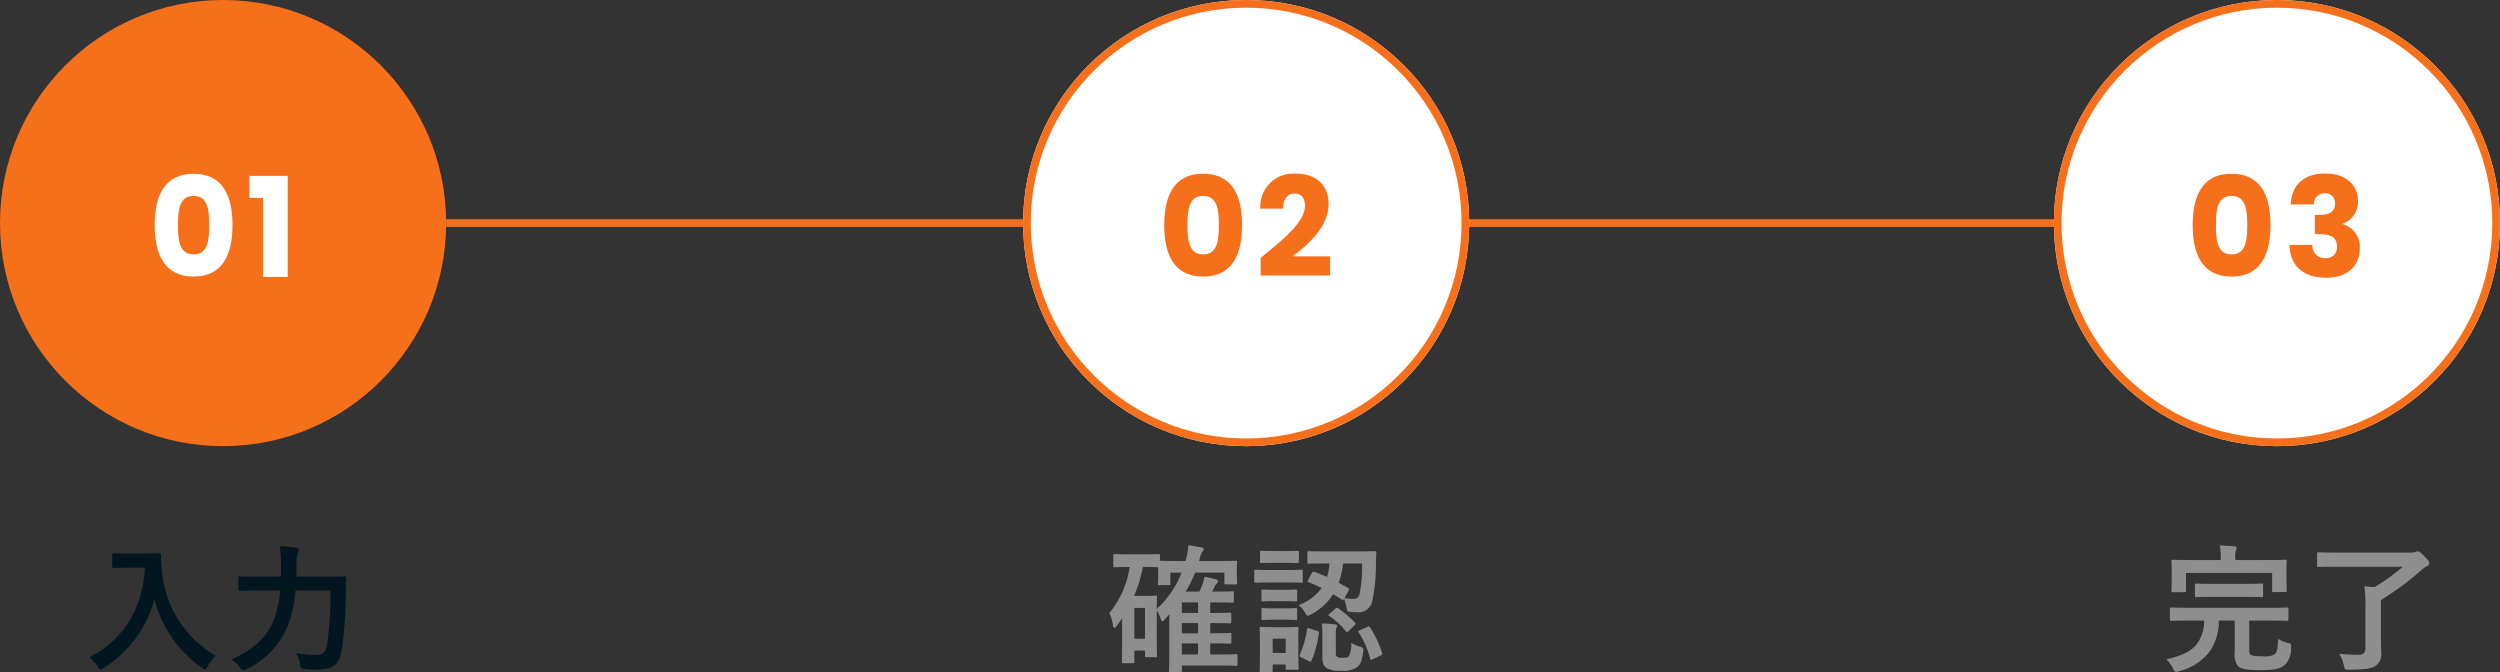 <svg xmlns="http://www.w3.org/2000/svg" width="325" height="87.404" viewBox="0 0 325 87.404">
  <rect x="0" y="0" width="325" height="87.404" fill="#333333" stroke="none"/>
  <g id="Group_55403" data-name="Group 55403" transform="translate(-518 -5848)">
    <path id="Path_352125" data-name="Path 352125" d="M-12.393-14.04c-1.3,0-1.692-.036-1.8-.036-.2,0-.216.018-.216.2v1.512c0,.18.018.2.216.2.108,0,.5-.036,1.8-.036h2.232C-10.4-7.056-12.933-2.754-17.4-.558A4.308,4.308,0,0,1-16.335.63c.18.288.252.432.378.432.09,0,.2-.09.414-.216A15.146,15.146,0,0,0-8.919-8.118,15.473,15.473,0,0,0-2.745.81c.2.144.324.234.414.234.108,0,.18-.126.324-.414A5.305,5.305,0,0,1-.945-.738a14.1,14.1,0,0,1-7-11.124,10.055,10.055,0,0,1-.108-2c0-.18-.072-.216-.234-.216-.108,0-.5.036-1.8.036ZM13.959-9.234a43.52,43.52,0,0,1-.468,7.164c-.18.954-.648,1.206-1.314,1.206a14.134,14.134,0,0,1-2.7-.234A4.517,4.517,0,0,1,10,.324c.108.576.108.594.666.648a12.761,12.761,0,0,0,1.728.072c1.8-.018,2.682-.648,3.006-2.376a52.127,52.127,0,0,0,.558-7.9c0-.468,0-1.08.036-1.62,0-.18-.036-.216-.216-.216-.126,0-.72.036-2.466.036H9.531c.018-.522.018-1.044.018-1.53a5.1,5.1,0,0,1,.144-1.53.759.759,0,0,0,.162-.45c0-.126-.09-.216-.36-.252a18.95,18.95,0,0,0-2.124-.2A14.717,14.717,0,0,1,7.533-12.6c0,.522-.018,1.044-.018,1.566h-2.9c-1.728,0-2.322-.036-2.412-.036-.2,0-.216.018-.216.2V-9.4c0,.18.018.2.216.2.09,0,.684-.036,2.412-.036H7.425a14.218,14.218,0,0,1-.756,3.618C5.823-3.258,4.005-1.548,1.071-.27A4.022,4.022,0,0,1,2.205.774c.2.27.288.378.432.378A1.676,1.676,0,0,0,3.069.99,10.9,10.9,0,0,0,8.505-4.9a15.873,15.873,0,0,0,.9-4.338Z" transform="translate(547 5934)" fill="#01161f"/>
    <path id="Path_352126" data-name="Path 352126" d="M-6.129-13.068l.054-.144a3.668,3.668,0,0,1,.36-1.026c.126-.144.2-.216.2-.342,0-.144-.09-.216-.342-.27-.432-.072-1.026-.18-1.656-.27a8.2,8.2,0,0,1-.378,2.052h-.936c-1.548,0-2.178-.018-2.376-.036v-.666c0-.18-.018-.2-.216-.2-.108,0-.5.036-1.8.036h-2.052c-1.278,0-1.674-.036-1.8-.036-.18,0-.2.018-.2.2v1.314c0,.18.018.2.2.2.126,0,.522-.036,1.8-.036h.126A12.113,12.113,0,0,1-17.793-6.3a5.81,5.81,0,0,1,.486,1.6c.036.216.108.324.18.324.09,0,.18-.09.306-.252l.7-1.008v2.448c0,2.556-.036,3.1-.036,3.2,0,.18.018.2.2.2h1.224c.18,0,.2-.018.2-.2v-1.44h1.386v.684c0,.162.018.18.2.18H-11.8c.2,0,.216-.018.216-.18,0-.126-.036-.468-.036-3.024V-6.678a6.256,6.256,0,0,1,.54,1.188c.036.18.108.252.18.252a.278.278,0,0,0,.216-.126l.72-.792c-.018.45-.036.918-.036,1.386V-.54c0,1.26-.036,1.656-.036,1.746,0,.18.018.2.2.2h1.278c.18,0,.2-.018.2-.2V.522h4.968c1.494,0,1.962.036,2.07.036.18,0,.2-.018.2-.2V-.756c0-.18-.018-.2-.2-.2-.108,0-.576.036-2.07.036H-4.671v-1.44c1.8,0,2.412.036,2.538.036.2,0,.216-.018.216-.18V-3.51c0-.18-.018-.2-.216-.2-.108,0-.72.036-2.5.036h-.036V-5c1.8,0,2.412.036,2.538.036.18,0,.2-.018.2-.216v-.972c0-.18-.018-.2-.2-.2-.108,0-.72.036-2.5.036h-.036V-7.686h.918c1.386,0,1.836.036,1.944.036.18,0,.2-.018.2-.2v-1.08c0-.18-.018-.2-.2-.2-.108,0-.558.036-1.944.036H-4.4l.234-.486a1.567,1.567,0,0,1,.324-.54c.108-.108.18-.18.18-.306s-.09-.2-.306-.27c-.4-.108-.918-.234-1.458-.324a6.1,6.1,0,0,1-.288,1.1c-.126.27-.234.558-.378.828H-7.857a16.506,16.506,0,0,0,1.224-2.466h3.8v1.332c0,.18.018.2.2.2h1.26c.18,0,.2-.018.2-.2,0-.108-.036-.306-.036-1.512v-.5c0-.324.036-.558.036-.666,0-.18-.018-.2-.2-.2-.108,0-.7.036-2.43.036Zm-7.092.774c1.242,0,1.656.036,1.782.036v.576c0,1.242-.036,1.422-.036,1.548,0,.18.018.2.2.2h1.224c.18,0,.2-.018.2-.2v-1.422H-8.4A12.432,12.432,0,0,1-11.619-6.84c0-1.08.036-1.422.036-1.53,0-.18-.018-.2-.216-.2-.108,0-.45.036-1.26.036h-1.512a17.942,17.942,0,0,0,1.152-3.762Zm.072,5.328v4h-1.386v-4ZM-8.361-.918v-1.44h2.106v1.44Zm0-5.4V-7.686h2.106v1.368Zm0,2.646V-5h2.106v1.332ZM8.073-10.62c-.108.2-.108.252.054.306.558.216,1.116.468,1.692.756A6.806,6.806,0,0,1,6.831-7.326a3.366,3.366,0,0,1,.81.954c.18.306.252.414.378.414a1.252,1.252,0,0,0,.45-.18,7.594,7.594,0,0,0,2.844-2.628l1.1.7c.144.108.216.09.306-.054a5.9,5.9,0,0,1,.324,1.044c.09.576.09.576.45.612a5.9,5.9,0,0,0,.846.054,1.837,1.837,0,0,0,2.034-1.35,23.278,23.278,0,0,0,.5-5.022c.018-.45.018-.882.054-1.35,0-.18-.036-.216-.216-.216-.108,0-.666.036-2.286.036h-4c-1.62,0-2.16-.036-2.268-.036-.18,0-.2.018-.2.2v1.242c0,.162.018.18.2.18.108,0,.648-.018,2.268-.018h.414A8.146,8.146,0,0,1,10.521-11c-.558-.252-1.116-.468-1.656-.666-.18-.072-.216-.036-.306.126Zm7-2.124A17.228,17.228,0,0,1,14.7-8.586a.752.752,0,0,1-.774.432,6.266,6.266,0,0,1-1.134-.09l.5-.954c.108-.216.126-.27-.036-.36-.4-.234-.81-.468-1.224-.684a10.143,10.143,0,0,0,.558-2.5Zm-8.3,9.828c0-.846.036-1.278.036-1.386,0-.18-.018-.2-.18-.2-.126,0-.5.036-1.674.036H3.609c-1.152,0-1.53-.036-1.638-.036-.2,0-.216.018-.216.2,0,.126.036.558.036,1.692v1.152c0,2.178-.036,2.538-.036,2.664,0,.18.018.2.216.2H3.249c.18,0,.2-.018.2-.2V.378H5.139V.864c0,.18.018.2.2.2h1.3c.162,0,.18-.018.18-.2,0-.108-.036-.45-.036-2.538ZM5.139-2.97v1.854H3.447V-2.97Zm6.516-.684a1.791,1.791,0,0,1,.09-.756.71.71,0,0,0,.09-.252c0-.09-.072-.144-.342-.18-.486-.054-1.08-.09-1.656-.108a12.647,12.647,0,0,1,.072,1.44V-.522c0,.846.252,1.188.576,1.386a3.322,3.322,0,0,0,1.872.324,3.133,3.133,0,0,0,1.98-.4c.54-.36.738-.9.882-2.088.036-.468.036-.468-.414-.63a4.393,4.393,0,0,1-1.152-.5A3.049,3.049,0,0,1,13.347-.7c-.144.18-.306.216-.792.216a1.2,1.2,0,0,1-.666-.108c-.2-.108-.234-.2-.234-.576ZM3.159-11.9c-1.368,0-1.8-.036-1.908-.036-.18,0-.2.018-.2.2v1.278c0,.2.018.216.2.216.108,0,.54-.036,1.908-.036h2.07c1.386,0,1.818.036,1.926.036.18,0,.2-.018.2-.216v-1.278c0-.18-.018-.2-.2-.2-.108,0-.54.036-1.926.036Zm.486-2.466c-1.17,0-1.53-.036-1.638-.036-.18,0-.2.018-.2.2V-13c0,.18.018.2.2.2.108,0,.468-.036,1.638-.036H5.013c1.17,0,1.53.036,1.638.036.18,0,.2-.018.2-.2V-14.2c0-.18-.018-.2-.2-.2-.108,0-.468.036-1.638.036Zm.072,5.04c-1.1,0-1.422-.036-1.53-.036-.18,0-.2.018-.2.18v1.17c0,.18.018.2.2.2.108,0,.432-.036,1.53-.036H4.905c1.08,0,1.4.036,1.512.036.2,0,.216-.018.216-.2V-9.18c0-.162-.018-.18-.216-.18-.108,0-.432.036-1.512.036Zm0,2.412c-1.1,0-1.422-.036-1.53-.036-.18,0-.2.018-.2.2V-5.6c0,.18.018.2.2.2.108,0,.432-.036,1.53-.036H4.905c1.08,0,1.4.036,1.512.036.2,0,.216-.018.216-.2V-6.75c0-.18-.018-.2-.216-.2-.108,0-.432.036-1.512.036ZM14.805-4.086c-.234.108-.27.144-.18.288A12.324,12.324,0,0,1,16.137-.36c.054.18.09.18.324.072l1.008-.5c.252-.126.252-.162.2-.342A13.848,13.848,0,0,0,16.119-4.41c-.108-.18-.144-.2-.36-.09ZM8.235-4.3c-.234-.072-.288-.09-.324.108A12.359,12.359,0,0,1,6.993-.918c-.072.162-.09.252.126.36l1.044.5c.216.108.27.108.342-.072A12.912,12.912,0,0,0,9.441-3.69c.036-.18,0-.216-.216-.288Zm2.628-1.926c-.09.072-.162.126-.162.18s.036.09.126.144a9.7,9.7,0,0,1,2.142,1.98c.126.144.162.108.36-.054l.738-.72c.108-.108.162-.162.162-.216a.249.249,0,0,0-.09-.162A18.136,18.136,0,0,0,12-6.912c-.18-.126-.216-.108-.4.036Z" transform="translate(680 5934)" fill="#8e8e8e"/>
    <path id="Path_352127" data-name="Path 352127" d="M-12.465-5.328a4.925,4.925,0,0,1-1.026,3.15c-.738.9-2,1.458-3.888,1.89A4.493,4.493,0,0,1-16.5.918c.162.324.234.432.4.432a1.381,1.381,0,0,0,.414-.108A7.141,7.141,0,0,0-11.709-1.35a6.92,6.92,0,0,0,1.152-3.978h2.07v4.176A2.377,2.377,0,0,0-8.055.594c.36.36,1.026.522,2.9.522S-2.529.936-1.917.4a3.031,3.031,0,0,0,.756-2.268c.018-.468.018-.468-.45-.558a4.373,4.373,0,0,1-1.242-.522c-.036,1.242-.126,1.728-.432,2A2.539,2.539,0,0,1-4.8-.684c-.99,0-1.494-.054-1.656-.216-.126-.162-.144-.36-.144-.81V-5.328h2.574c1.638,0,2.214.036,2.322.036.18,0,.2-.018.2-.216V-6.822c0-.18-.018-.2-.2-.2-.108,0-.684.036-2.322.036h-10.35c-1.656,0-2.214-.036-2.322-.036-.2,0-.216.018-.216.2v1.314c0,.2.018.216.216.216.108,0,.666-.036,2.322-.036Zm4.05-7.866v-.18a3.684,3.684,0,0,1,.072-1.08.919.919,0,0,0,.108-.36c0-.072-.108-.144-.27-.162-.612-.054-1.26-.09-1.926-.108a7.335,7.335,0,0,1,.126,1.71v.18h-3.816c-1.674,0-2.286-.036-2.394-.036-.18,0-.2.018-.2.2,0,.108.036.432.036,1.116v.648c0,1.656-.036,1.926-.036,2.034,0,.2.018.216.2.216h1.494c.18,0,.2-.018.2-.216V-11.52h11.2v2.286c0,.18.018.2.2.2h1.494c.18,0,.2-.018.2-.2,0-.108-.036-.4-.036-2.034v-.792c0-.54.036-.864.036-.972,0-.18-.018-.2-.2-.2-.108,0-.72.036-2.394.036Zm1.17,4.788c1.6,0,2.16.036,2.268.036.18,0,.18-.018.18-.2v-1.35c0-.2,0-.216-.18-.216-.108,0-.666.036-2.268.036h-3.942c-1.62,0-2.16-.036-2.268-.036-.18,0-.2.018-.2.216v1.35c0,.18.018.2.2.2.108,0,.648-.036,2.268-.036Zm17.766.414a38.812,38.812,0,0,0,5.2-3.834,3.253,3.253,0,0,1,.828-.594.406.406,0,0,0,.252-.414c0-.18-.108-.324-.63-.846-.5-.54-.738-.648-.846-.648a.586.586,0,0,0-.252.072,1.907,1.907,0,0,1-.7.09H4.779c-1.674,0-2.25-.036-2.358-.036-.18,0-.2.018-.2.2v1.494c0,.2.018.216.2.216.108,0,.684-.036,2.358-.036h8.586A26.213,26.213,0,0,1,9.711-9.684l-1.35-.09a14.666,14.666,0,0,1,.144,2.466V-1.8c0,.684-.27.918-.846.918A25.541,25.541,0,0,1,5.1-1.008,4.657,4.657,0,0,1,5.7.5c.126.576.144.576.7.558,1.836-.018,2.916-.09,3.492-.54a1.833,1.833,0,0,0,.666-1.692c0-.432-.036-1.026-.036-2.142Z" transform="translate(817 5934)" fill="#8e8e8e"/>
    <g id="Group_49305" data-name="Group 49305" transform="translate(8 2065)">
      <circle id="Ellipse_168" data-name="Ellipse 168" cx="29" cy="29" r="29" transform="translate(510 3783)" fill="#f6701c"/>
      <path id="Path_352122" data-name="Path 352122" d="M-8.892-6.75c0,3.888,1.314,6.7,5.058,6.7s5.058-2.808,5.058-6.7c0-3.852-1.314-6.66-5.058-6.66S-8.892-10.6-8.892-6.75Zm7.092,0c0,2.088-.216,3.816-2.034,3.816S-5.868-4.662-5.868-6.75c0-2.016.216-3.78,2.034-3.78S-1.8-8.766-1.8-6.75ZM5.2,0h3.2V-13.14H3.42v2.862H5.2Z" transform="translate(539 3819)" fill="#fff"/>
      <path id="Path_347116" data-name="Path 347116" d="M-8184,3812h240.393" transform="translate(8752)" fill="none" stroke="#f6701c" stroke-width="1"/>
      <g id="Ellipse_169" data-name="Ellipse 169" transform="translate(643 3783)" fill="#fff" stroke="#f6701c" stroke-width="1">
        <circle cx="29" cy="29" r="29" stroke="none"/>
        <circle cx="29" cy="29" r="28.5" fill="none"/>
      </g>
      <g id="Ellipse_170" data-name="Ellipse 170" transform="translate(777 3783)" fill="#fff" stroke="#f6701c" stroke-width="1">
        <circle cx="29" cy="29" r="29" stroke="none"/>
        <circle cx="29" cy="29" r="28.5" fill="none"/>
      </g>
      <path id="Path_352123" data-name="Path 352123" d="M-10.647-6.75c0,3.888,1.314,6.7,5.058,6.7S-.531-2.862-.531-6.75c0-3.852-1.314-6.66-5.058-6.66S-10.647-10.6-10.647-6.75Zm7.092,0c0,2.088-.216,3.816-2.034,3.816S-7.623-4.662-7.623-6.75c0-2.016.216-3.78,2.034-3.78S-3.555-8.766-3.555-6.75ZM1.881-.18h9.036v-2.5H6.057c2.088-1.6,4.662-3.906,4.662-6.786,0-2.214-1.332-3.96-4.32-3.96A4.277,4.277,0,0,0,1.845-8.874h2.97c0-1.242.54-1.962,1.458-1.962.936,0,1.368.612,1.368,1.566,0,2.214-2.97,4.5-5.76,6.8Z" transform="translate(672 3819)" fill="#f6701c"/>
      <path id="Path_352124" data-name="Path 352124" d="M-10.953-6.75c0,3.888,1.314,6.7,5.058,6.7S-.837-2.862-.837-6.75c0-3.852-1.314-6.66-5.058-6.66S-10.953-10.6-10.953-6.75Zm7.092,0c0,2.088-.216,3.816-2.034,3.816S-7.929-4.662-7.929-6.75c0-2.016.216-3.78,2.034-3.78S-3.861-8.766-3.861-6.75ZM1.791-9.432H4.8a1.367,1.367,0,0,1,1.4-1.44A1.245,1.245,0,0,1,7.551-9.5c0,1.188-1.008,1.44-2.052,1.44H4.923v2.5H5.5c1.6,0,2.3.468,2.3,1.638A1.37,1.37,0,0,1,6.327-2.448a1.571,1.571,0,0,1-1.71-1.71H1.629C1.719-1.188,3.7.108,6.435.108c2.754,0,4.338-1.584,4.338-3.8A3.07,3.07,0,0,0,8.559-6.858V-6.93a2.979,2.979,0,0,0,1.98-2.952c0-1.98-1.494-3.564-4.266-3.564C3.591-13.446,1.9-12.024,1.791-9.432Z" transform="translate(806 3819)" fill="#f6701c"/>
    </g>
  </g>
</svg>
